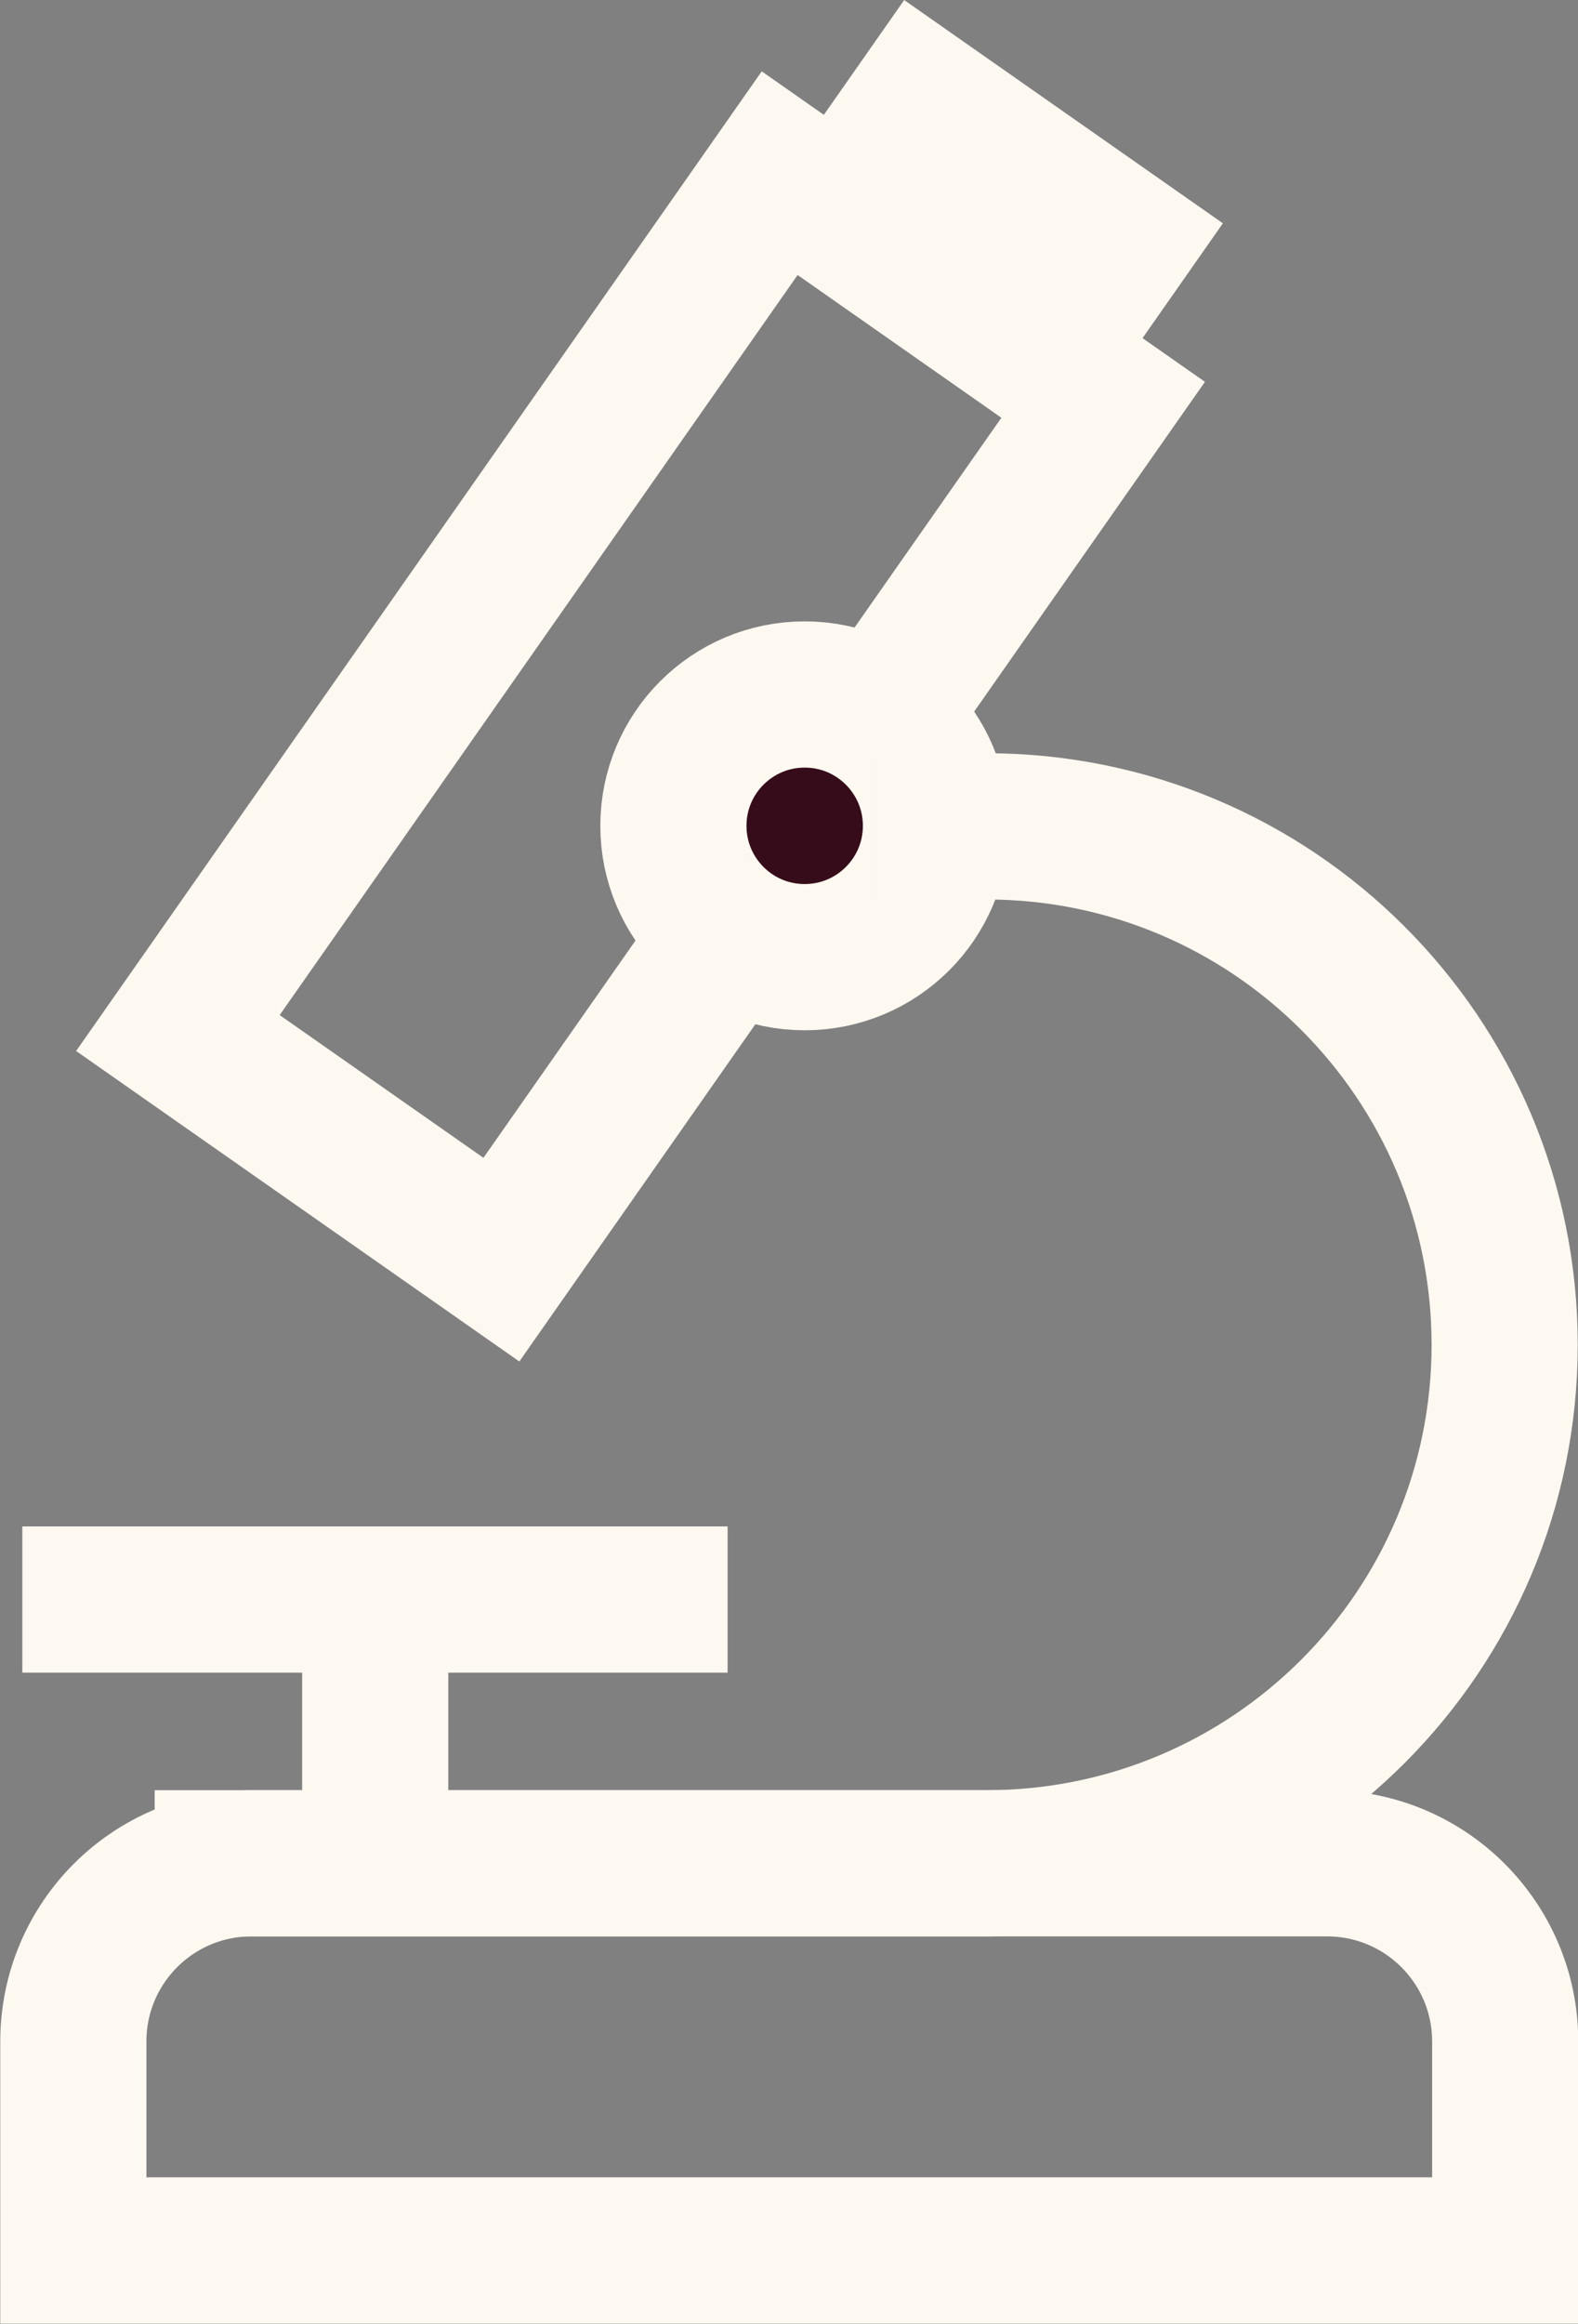 <?xml version="1.0" encoding="UTF-8"?>
<svg id="Layer_1" data-name="Layer 1" xmlns="http://www.w3.org/2000/svg" viewBox="0 0 29.69 43.7">
  <rect x="0" y="0" width="29.69" height="43.7" fill="#808080" stroke="none"/>
  <defs>
    <style>
      .cls-1 {
        fill: #370c1a;
      }

      .cls-1, .cls-2 {
        stroke: #fdf8f0;
        stroke-miterlimit: 10;
        stroke-width: 2.75px;
      }

      .cls-2 {
        fill: none;
      }
    </style>
  </defs>
  <rect class="cls-2" x="2.18" y="9.75" width="19.74" height="7.43" transform="translate(-5.89 15.62) rotate(-55)"/>
  <rect class="cls-2" x="17.15" y="2.02" width="2.63" height="4.57" transform="translate(4.35 16.96) rotate(-55)"/>
  <circle class="cls-1" cx="15.14" cy="15.53" r="2.47"/>
  <path class="cls-2" d="M2.91,35.04h15.65c5.39,0,9.75-4.37,9.75-9.75h0c0-5.39-4.37-9.75-9.75-9.75h-2.06"/>
  <path class="cls-2" d="M4.72,35.04h20.25c1.85,0,3.35,1.5,3.35,3.35v3.93H1.38v-3.93c0-1.85,1.5-3.35,3.35-3.35Z"/>
  <line class="cls-2" x1=".42" y1="30.08" x2="13.69" y2="30.08"/>
  <line class="cls-2" x1="7.06" y1="34.52" x2="7.06" y2="30.08"/>
</svg>
